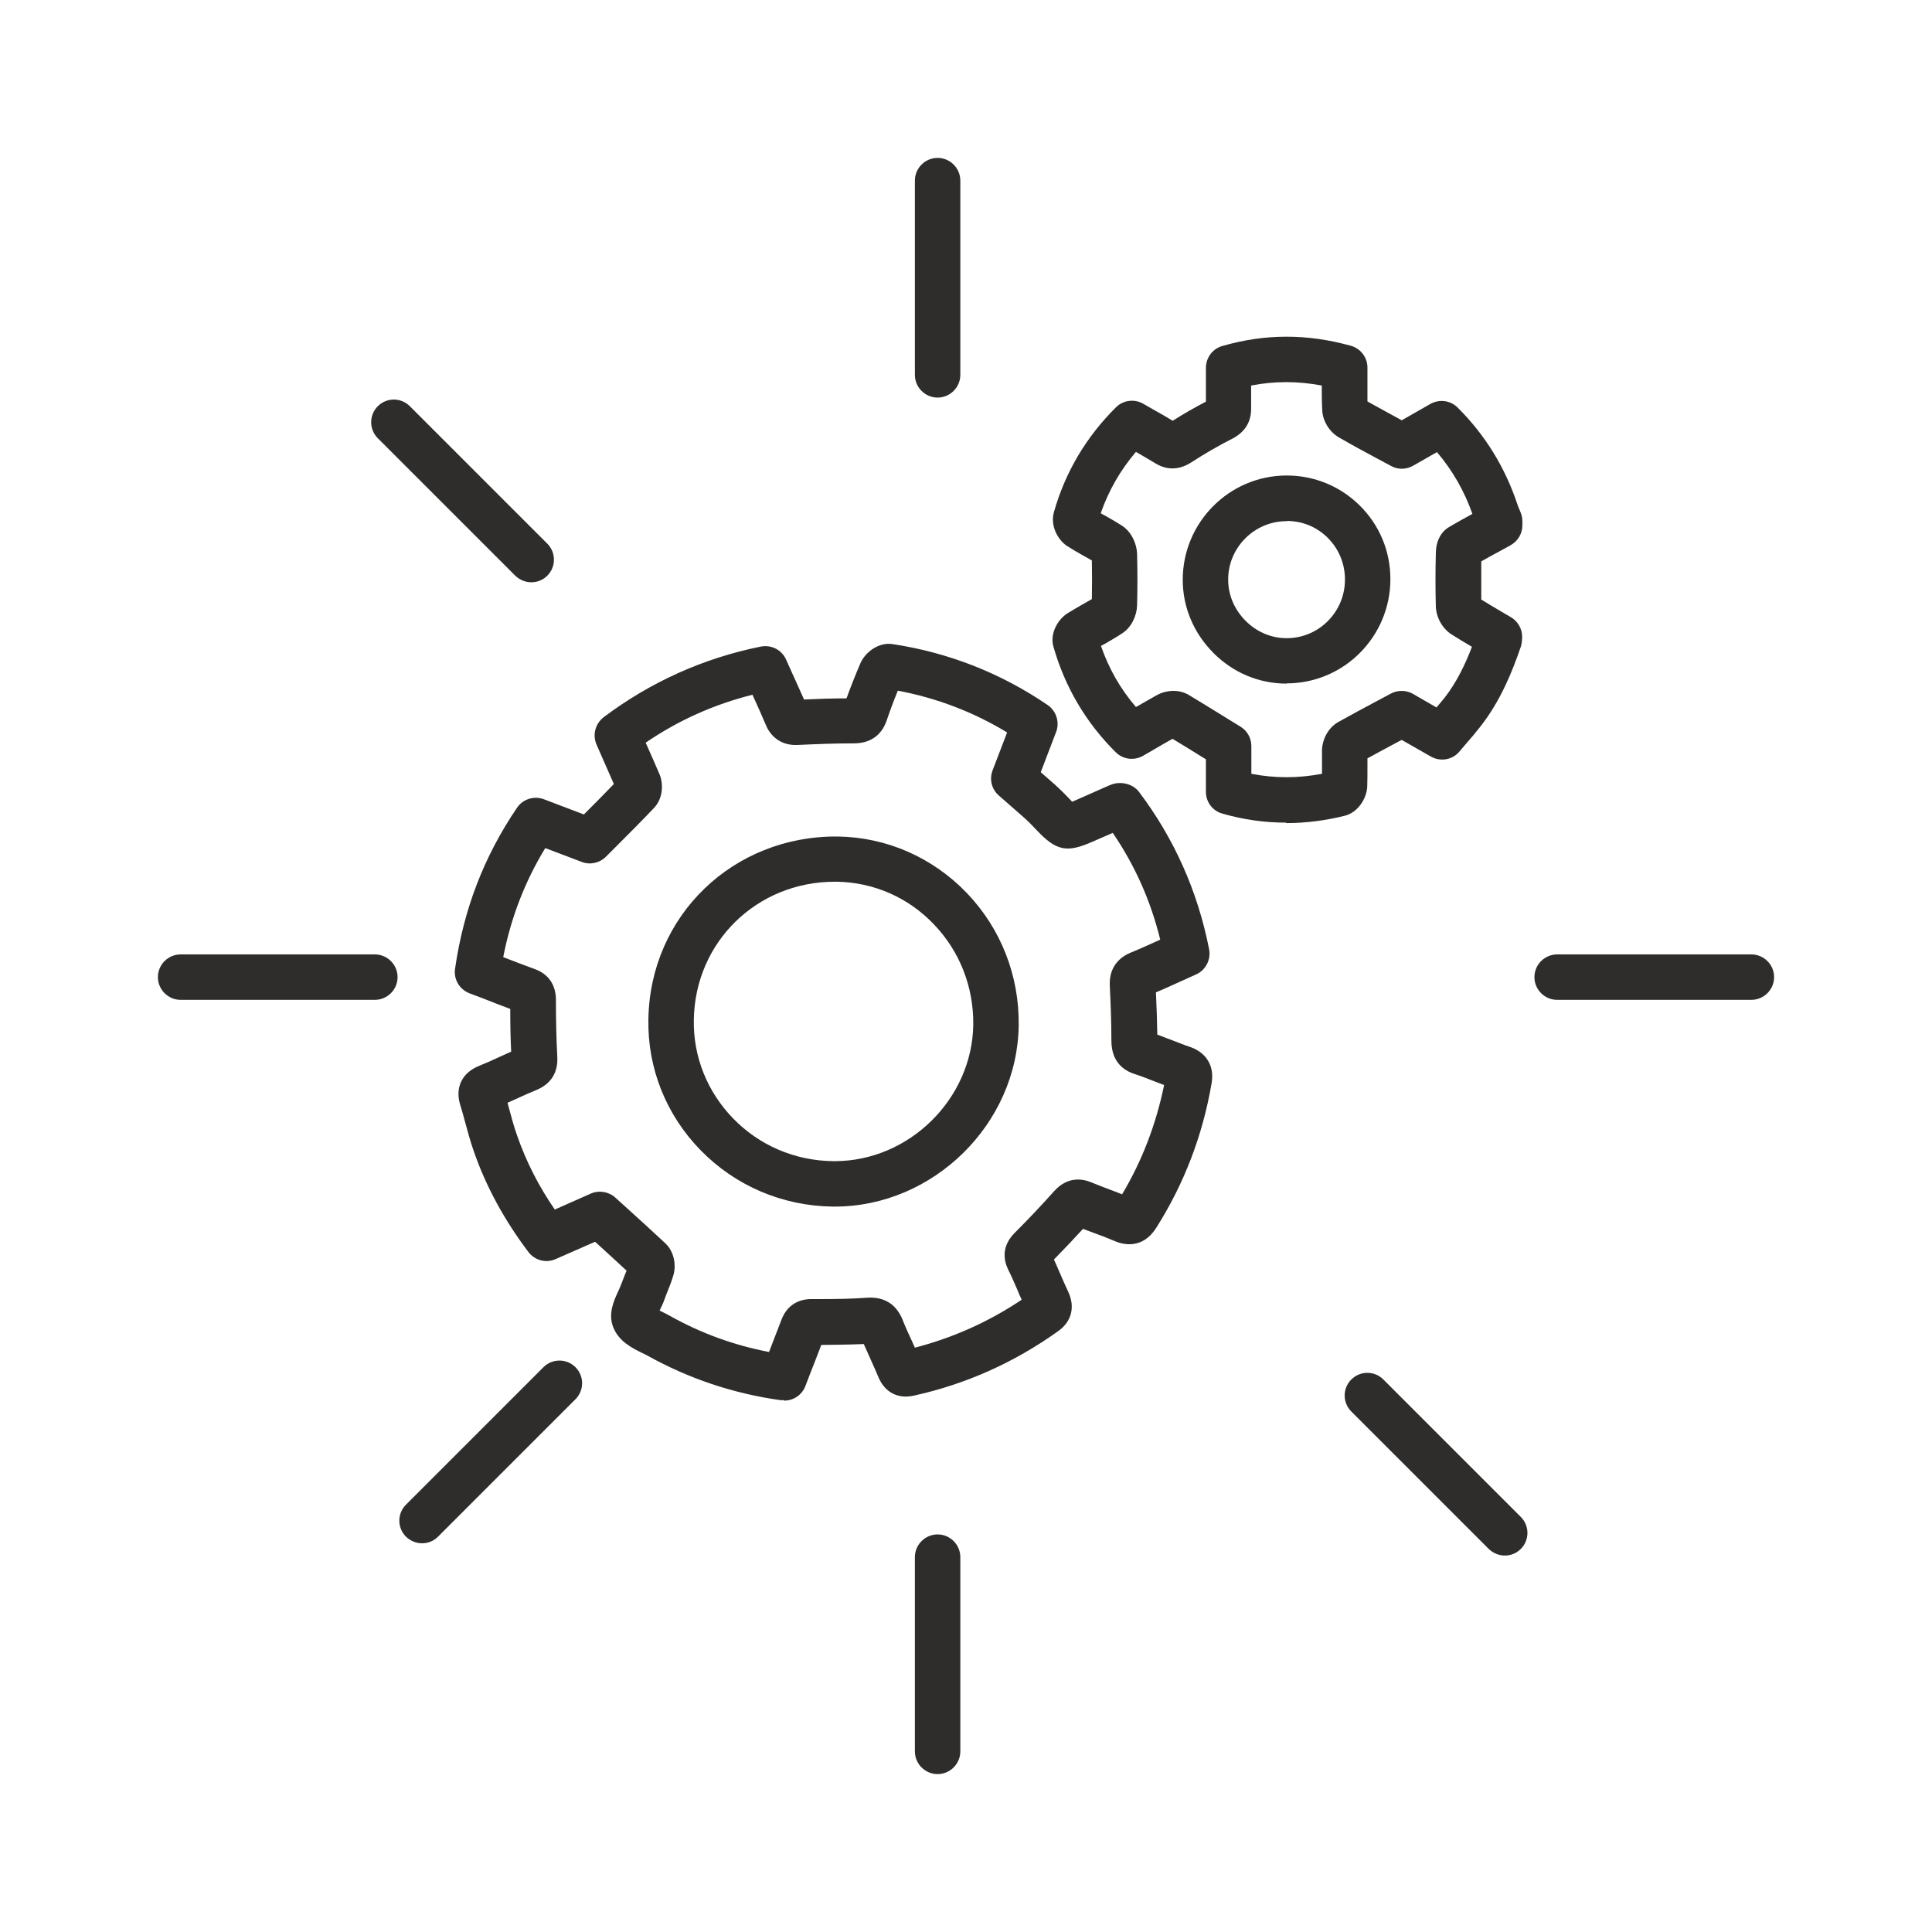 <?xml version="1.0" encoding="UTF-8"?>
<svg id="Capa_2" data-name="Capa 2" xmlns="http://www.w3.org/2000/svg" viewBox="0 0 85.04 85.04">
  <defs>
    <style>
      .cls-1 {
        fill: #2e2d2c;
      }

      .cls-2 {
        fill: none;
      }
    </style>
  </defs>
  <g id="Capa_2-2" data-name="Capa 2">
    <g>
      <circle class="cls-2" cx="42.52" cy="42.52" r="42.52"/>
      <g>
        <g>
          <path class="cls-1" d="M56.61,36.21c-.94,0-1.88-.13-2.81-.4-.43-.12-.72-.51-.72-.96v-1.43l-.1-.06c-.47-.29-.92-.57-1.37-.84-.28,.16-.57,.32-.85,.49l-.45,.26c-.39,.22-.88,.16-1.2-.16-1.31-1.3-2.23-2.86-2.74-4.64-.17-.57,.18-1.19,.61-1.47,.22-.14,.44-.26,.66-.39,.14-.08,.28-.16,.42-.24,.01-.56,.01-1.13,0-1.7-.13-.08-.26-.15-.39-.22-.23-.13-.47-.27-.69-.41-.42-.27-.76-.9-.59-1.5,.5-1.76,1.42-3.31,2.73-4.61,.32-.32,.81-.38,1.2-.16l.45,.26c.29,.16,.57,.32,.85,.49,.47-.3,.96-.58,1.46-.84,0-.31,0-.62,0-.95v-.54c0-.45,.3-.84,.72-.96,1.87-.54,3.72-.55,5.66-.01,.43,.12,.73,.51,.73,.96v.51c0,.33,0,.65,0,.98,.46,.26,.93,.51,1.42,.78l.09,.05,1.26-.72c.39-.22,.88-.16,1.2,.16,1.2,1.19,2.09,2.63,2.63,4.26,.03,.08,.06,.17,.1,.25l.05,.13c.05,.12,.07,.24,.07,.37v.17c0,.37-.2,.7-.52,.88l-.4,.22c-.3,.16-.59,.32-.89,.49,0,.56,0,1.12,0,1.68,.3,.19,.6,.36,.9,.54l.41,.24c.3,.18,.49,.51,.49,.86,0,.11-.02,.31-.05,.41-.38,1.11-.89,2.39-1.78,3.53-.21,.27-.43,.53-.66,.79l-.27,.32c-.31,.37-.84,.46-1.26,.22l-1.28-.73-.12,.06c-.48,.26-.94,.5-1.39,.75,0,.13,0,.26,0,.39,0,.29,0,.58-.01,.87-.03,.51-.41,1.13-1,1.27-.85,.21-1.71,.32-2.56,.32Zm-1.53-2.15c1.03,.2,2.05,.2,3.11,0,0-.1,0-.2,0-.3,0-.26,0-.52,0-.78,.02-.4,.24-.92,.7-1.19,.57-.32,1.13-.62,1.73-.94l.6-.32c.3-.16,.67-.16,.97,.01l1.04,.6c.12-.14,.23-.28,.35-.42,.54-.69,.92-1.49,1.21-2.25-.31-.18-.62-.37-.92-.56-.38-.25-.66-.74-.67-1.23-.02-.77-.02-1.53,0-2.3,0-.54,.21-.96,.58-1.18,.34-.2,.68-.39,1.03-.58-.36-1.02-.88-1.92-1.56-2.72l-1.05,.6c-.3,.17-.67,.18-.97,.01l-.58-.31c-.6-.32-1.17-.63-1.72-.95-.42-.24-.72-.74-.73-1.21-.02-.35-.02-.71-.02-1.07-1.06-.2-2.08-.2-3.11,0,0,.33,0,.66,0,.99,.01,.61-.27,1.06-.83,1.35-.63,.32-1.23,.67-1.8,1.04-.53,.34-1.07,.36-1.59,.04-.28-.17-.56-.33-.85-.5-.69,.81-1.2,1.7-1.55,2.7,.07,.04,.13,.08,.2,.11,.25,.14,.5,.29,.74,.44,.44,.29,.65,.83,.66,1.24,.02,.76,.02,1.52,0,2.27-.01,.41-.22,.95-.66,1.23-.24,.16-.5,.31-.76,.46-.06,.03-.11,.06-.17,.09,.35,1.01,.86,1.9,1.54,2.69,.32-.18,.63-.36,.95-.54,.36-.19,.91-.26,1.36,0,.57,.34,1.13,.69,1.73,1.06l.57,.35c.29,.18,.47,.5,.47,.85v1.2Zm3.61-.12h-.01s0,0,.01,0Zm-7.4-1.63s0,0,0,0c0,0,0,0,0,0Zm14.72-4.23h0Zm-17.71-.17h0s0,0,0,0Zm0-1.69s0,0,0,0c0,0,0,0,0,0Zm16.69,0s0,0,0,0c0,0,0,0,0,0Zm-16.93-1.78s0,0,0,0c0,0,0,0,0,0Zm0-2.09s0,0,0,0c0,0,0,0,0,0Zm12.14-4.4h0s0,0,0,0Zm-3.57,12.14c-1.2,0-2.34-.47-3.21-1.34-.87-.87-1.36-2.01-1.36-3.23,0-2.52,2.04-4.58,4.56-4.59h.02c1.21,0,2.35,.47,3.21,1.32,.87,.86,1.35,2.01,1.35,3.24,0,2.52-2.03,4.58-4.55,4.59h-.02Zm.01-7.15h-.01c-1.42,0-2.58,1.17-2.57,2.58,0,.68,.28,1.32,.77,1.81,.49,.49,1.13,.76,1.8,.76h.01c1.42,0,2.57-1.17,2.56-2.59h0c0-.69-.27-1.34-.76-1.83-.48-.48-1.12-.74-1.8-.74Z"/>
          <path class="cls-1" d="M34.49,61.63s-.09,0-.14,0c-2.07-.29-4.04-.95-5.85-1.96-.08-.04-.16-.08-.24-.12-.43-.21-1.01-.5-1.26-1.11-.25-.61,.02-1.19,.22-1.62,.04-.1,.09-.19,.12-.28,.05-.13,.1-.26,.15-.39,.03-.07,.06-.15,.09-.22-.44-.41-.88-.81-1.34-1.23l-.05-.04-1.73,.76c-.42,.19-.92,.06-1.2-.31-1.05-1.39-1.87-2.88-2.41-4.45-.15-.42-.26-.85-.38-1.28-.07-.26-.14-.52-.22-.77-.22-.75,.09-1.39,.83-1.69,.3-.12,.61-.26,.91-.4,.17-.08,.34-.15,.51-.23-.03-.59-.04-1.21-.04-1.88-.4-.15-.79-.3-1.19-.46l-.61-.23c-.43-.17-.7-.61-.63-1.08,.38-2.62,1.27-4.94,2.73-7.09,.26-.38,.75-.53,1.18-.37l1.76,.67c.45-.45,.89-.89,1.32-1.34-.17-.38-.34-.77-.51-1.16l-.25-.57c-.19-.43-.06-.92,.31-1.21,2.06-1.55,4.39-2.6,6.92-3.11,.47-.09,.92,.15,1.11,.57l.26,.58c.18,.4,.36,.79,.53,1.18,.62-.03,1.25-.05,1.87-.05,.19-.52,.39-1.03,.61-1.54,.21-.49,.8-.94,1.41-.85,2.46,.37,4.76,1.27,6.83,2.68,.38,.26,.54,.75,.38,1.18l-.68,1.78c.21,.19,.43,.37,.64,.56,.22,.2,.43,.41,.64,.63,.04,.04,.07,.08,.1,.11,.04-.02,.08-.03,.12-.05l1.49-.66s.11-.04,.13-.05c.41-.15,.93-.03,1.2,.32,1.55,2.05,2.59,4.38,3.09,6.93,.09,.46-.15,.92-.57,1.11l-.62,.28c-.38,.17-.76,.35-1.15,.51,.03,.62,.05,1.24,.06,1.86,.22,.08,.44,.17,.66,.25,.26,.1,.53,.21,.8,.3,.71,.25,1.06,.84,.93,1.59-.39,2.29-1.21,4.43-2.44,6.37-.61,.96-1.47,.73-1.82,.58-.3-.13-.61-.25-.92-.36-.16-.06-.32-.12-.48-.18-.42,.46-.85,.91-1.28,1.35,.09,.19,.17,.38,.25,.57,.12,.28,.25,.57,.38,.85,.31,.67,.15,1.31-.44,1.73-1.94,1.39-4.08,2.34-6.35,2.84-.7,.16-1.28-.14-1.56-.8-.1-.24-.21-.49-.32-.73-.11-.24-.22-.49-.33-.74-.66,.03-1.3,.03-1.87,.04-.15,.4-.31,.8-.47,1.21l-.23,.6c-.15,.39-.52,.64-.93,.64Zm-5.47-3.95l.12,.06c.12,.06,.23,.11,.33,.17,1.39,.78,2.83,1.3,4.38,1.6,.18-.47,.36-.93,.54-1.4,.22-.6,.69-.93,1.33-.93,.13,0,.31,0,.48,0,.62,0,1.3-.01,1.99-.06,.73-.04,1.25,.28,1.53,.95,.13,.33,.28,.66,.43,.98,.04,.09,.08,.18,.12,.27,1.66-.43,3.24-1.13,4.7-2.11-.07-.15-.13-.29-.19-.44-.13-.3-.26-.6-.41-.9-.19-.4-.3-1.01,.3-1.61,.59-.59,1.17-1.2,1.73-1.83,.58-.64,1.21-.56,1.63-.39,.26,.11,.53,.21,.79,.31,.19,.07,.38,.14,.57,.22,.89-1.49,1.5-3.1,1.85-4.81-.13-.05-.26-.1-.39-.15-.31-.12-.61-.24-.92-.34-.46-.15-1-.52-1.01-1.44,0-.81-.03-1.62-.07-2.43-.05-.92,.54-1.31,.9-1.46,.44-.18,.88-.38,1.32-.58-.42-1.71-1.11-3.26-2.09-4.7l-.87,.38c-1.15,.51-1.61,.42-2.48-.5-.17-.18-.34-.36-.52-.52-.27-.24-.55-.48-.82-.72l-.32-.28c-.32-.27-.43-.72-.28-1.11l.64-1.67c-1.5-.91-3.09-1.51-4.81-1.84-.18,.44-.35,.89-.5,1.34-.16,.44-.53,.97-1.41,.98-.83,0-1.65,.03-2.48,.07-.88,.05-1.28-.53-1.42-.88-.19-.44-.38-.88-.59-1.33-1.7,.43-3.25,1.12-4.7,2.11,.21,.47,.41,.92,.61,1.39,.18,.43,.15,1.07-.24,1.48-.54,.57-1.1,1.13-1.68,1.71l-.44,.44c-.28,.28-.7,.37-1.06,.23l-1.61-.61c-.9,1.48-1.51,3.06-1.85,4.8,.47,.18,.93,.36,1.4,.53,.6,.22,.92,.7,.92,1.35,0,.93,.02,1.75,.06,2.5,.04,.69-.27,1.19-.9,1.46-.27,.11-.54,.23-.8,.35-.16,.07-.33,.15-.49,.22,.03,.1,.05,.2,.08,.3,.1,.38,.21,.77,.34,1.14,.4,1.15,.95,2.23,1.66,3.26l1.58-.7c.36-.16,.79-.09,1.08,.17l.53,.48c.58,.52,1.13,1.03,1.68,1.54,.41,.39,.47,1,.35,1.4-.07,.24-.16,.48-.26,.72-.04,.11-.09,.22-.13,.34-.05,.15-.12,.3-.2,.46,0,0,0,.01,0,.02Zm-1.14-1.48s0,0,0,0c0,0,0,0,0,0Zm-.19-.61s0,.01,0,.02c0,0,0-.01,0-.02Zm18.48-.56s0,0,0,0c0,0,0,0,0,0Zm-23.33-10.49h0Zm4.49-10.36s0,0,0,0c0,0,0,0,0,0Zm11.64-3.86s0,0,0,0c0,0,0,0,0,0Zm-2.23,22.79s-.06,0-.09,0c-2.21-.03-4.28-.91-5.82-2.49-1.51-1.55-2.33-3.6-2.29-5.75,.07-4.58,3.74-8.09,8.33-8.05,2.16,.03,4.18,.92,5.69,2.49,1.5,1.57,2.31,3.64,2.28,5.83-.06,4.34-3.76,7.97-8.1,7.97Zm.01-14.3c-3.44,0-6.16,2.66-6.21,6.08-.03,1.62,.59,3.16,1.72,4.33,1.16,1.2,2.73,1.87,4.41,1.89h0s.05,0,.07,0c3.27,0,6.05-2.73,6.1-6,.02-1.66-.59-3.23-1.73-4.42-1.13-1.19-2.65-1.85-4.27-1.88-.03,0-.06,0-.09,0Z"/>
        </g>
        <path class="cls-1" d="M41.27,17.5c-.55,0-1-.45-1-1V7.95c0-.55,.45-1,1-1s1,.45,1,1v8.55c0,.55-.45,1-1,1Z"/>
        <path class="cls-1" d="M41.27,78.09c-.55,0-1-.45-1-1v-8.55c0-.55,.45-1,1-1s1,.45,1,1v8.55c0,.55-.45,1-1,1Z"/>
        <path class="cls-1" d="M23.39,25.63c-.26,0-.51-.1-.71-.29l-6.05-6.05c-.39-.39-.39-1.02,0-1.41s1.02-.39,1.41,0l6.05,6.05c.39,.39,.39,1.02,0,1.41-.2,.2-.45,.29-.71,.29Z"/>
        <path class="cls-1" d="M66.24,68.47c-.26,0-.51-.1-.71-.29l-6.05-6.05c-.39-.39-.39-1.02,0-1.41s1.02-.39,1.41,0l6.05,6.05c.39,.39,.39,1.02,0,1.41-.2,.2-.45,.29-.71,.29Z"/>
        <path class="cls-1" d="M16.5,44.01H7.95c-.55,0-1-.45-1-1s.45-1,1-1h8.55c.55,0,1,.45,1,1s-.45,1-1,1Z"/>
        <path class="cls-1" d="M77.09,44.01h-8.55c-.55,0-1-.45-1-1s.45-1,1-1h8.55c.55,0,1,.45,1,1s-.45,1-1,1Z"/>
        <path class="cls-1" d="M18.58,67.93c-.26,0-.51-.1-.71-.29-.39-.39-.39-1.02,0-1.41l6.05-6.05c.39-.39,1.02-.39,1.41,0s.39,1.02,0,1.41l-6.05,6.05c-.2,.2-.45,.29-.71,.29Z"/>
      </g>
    </g>
  </g>
</svg>